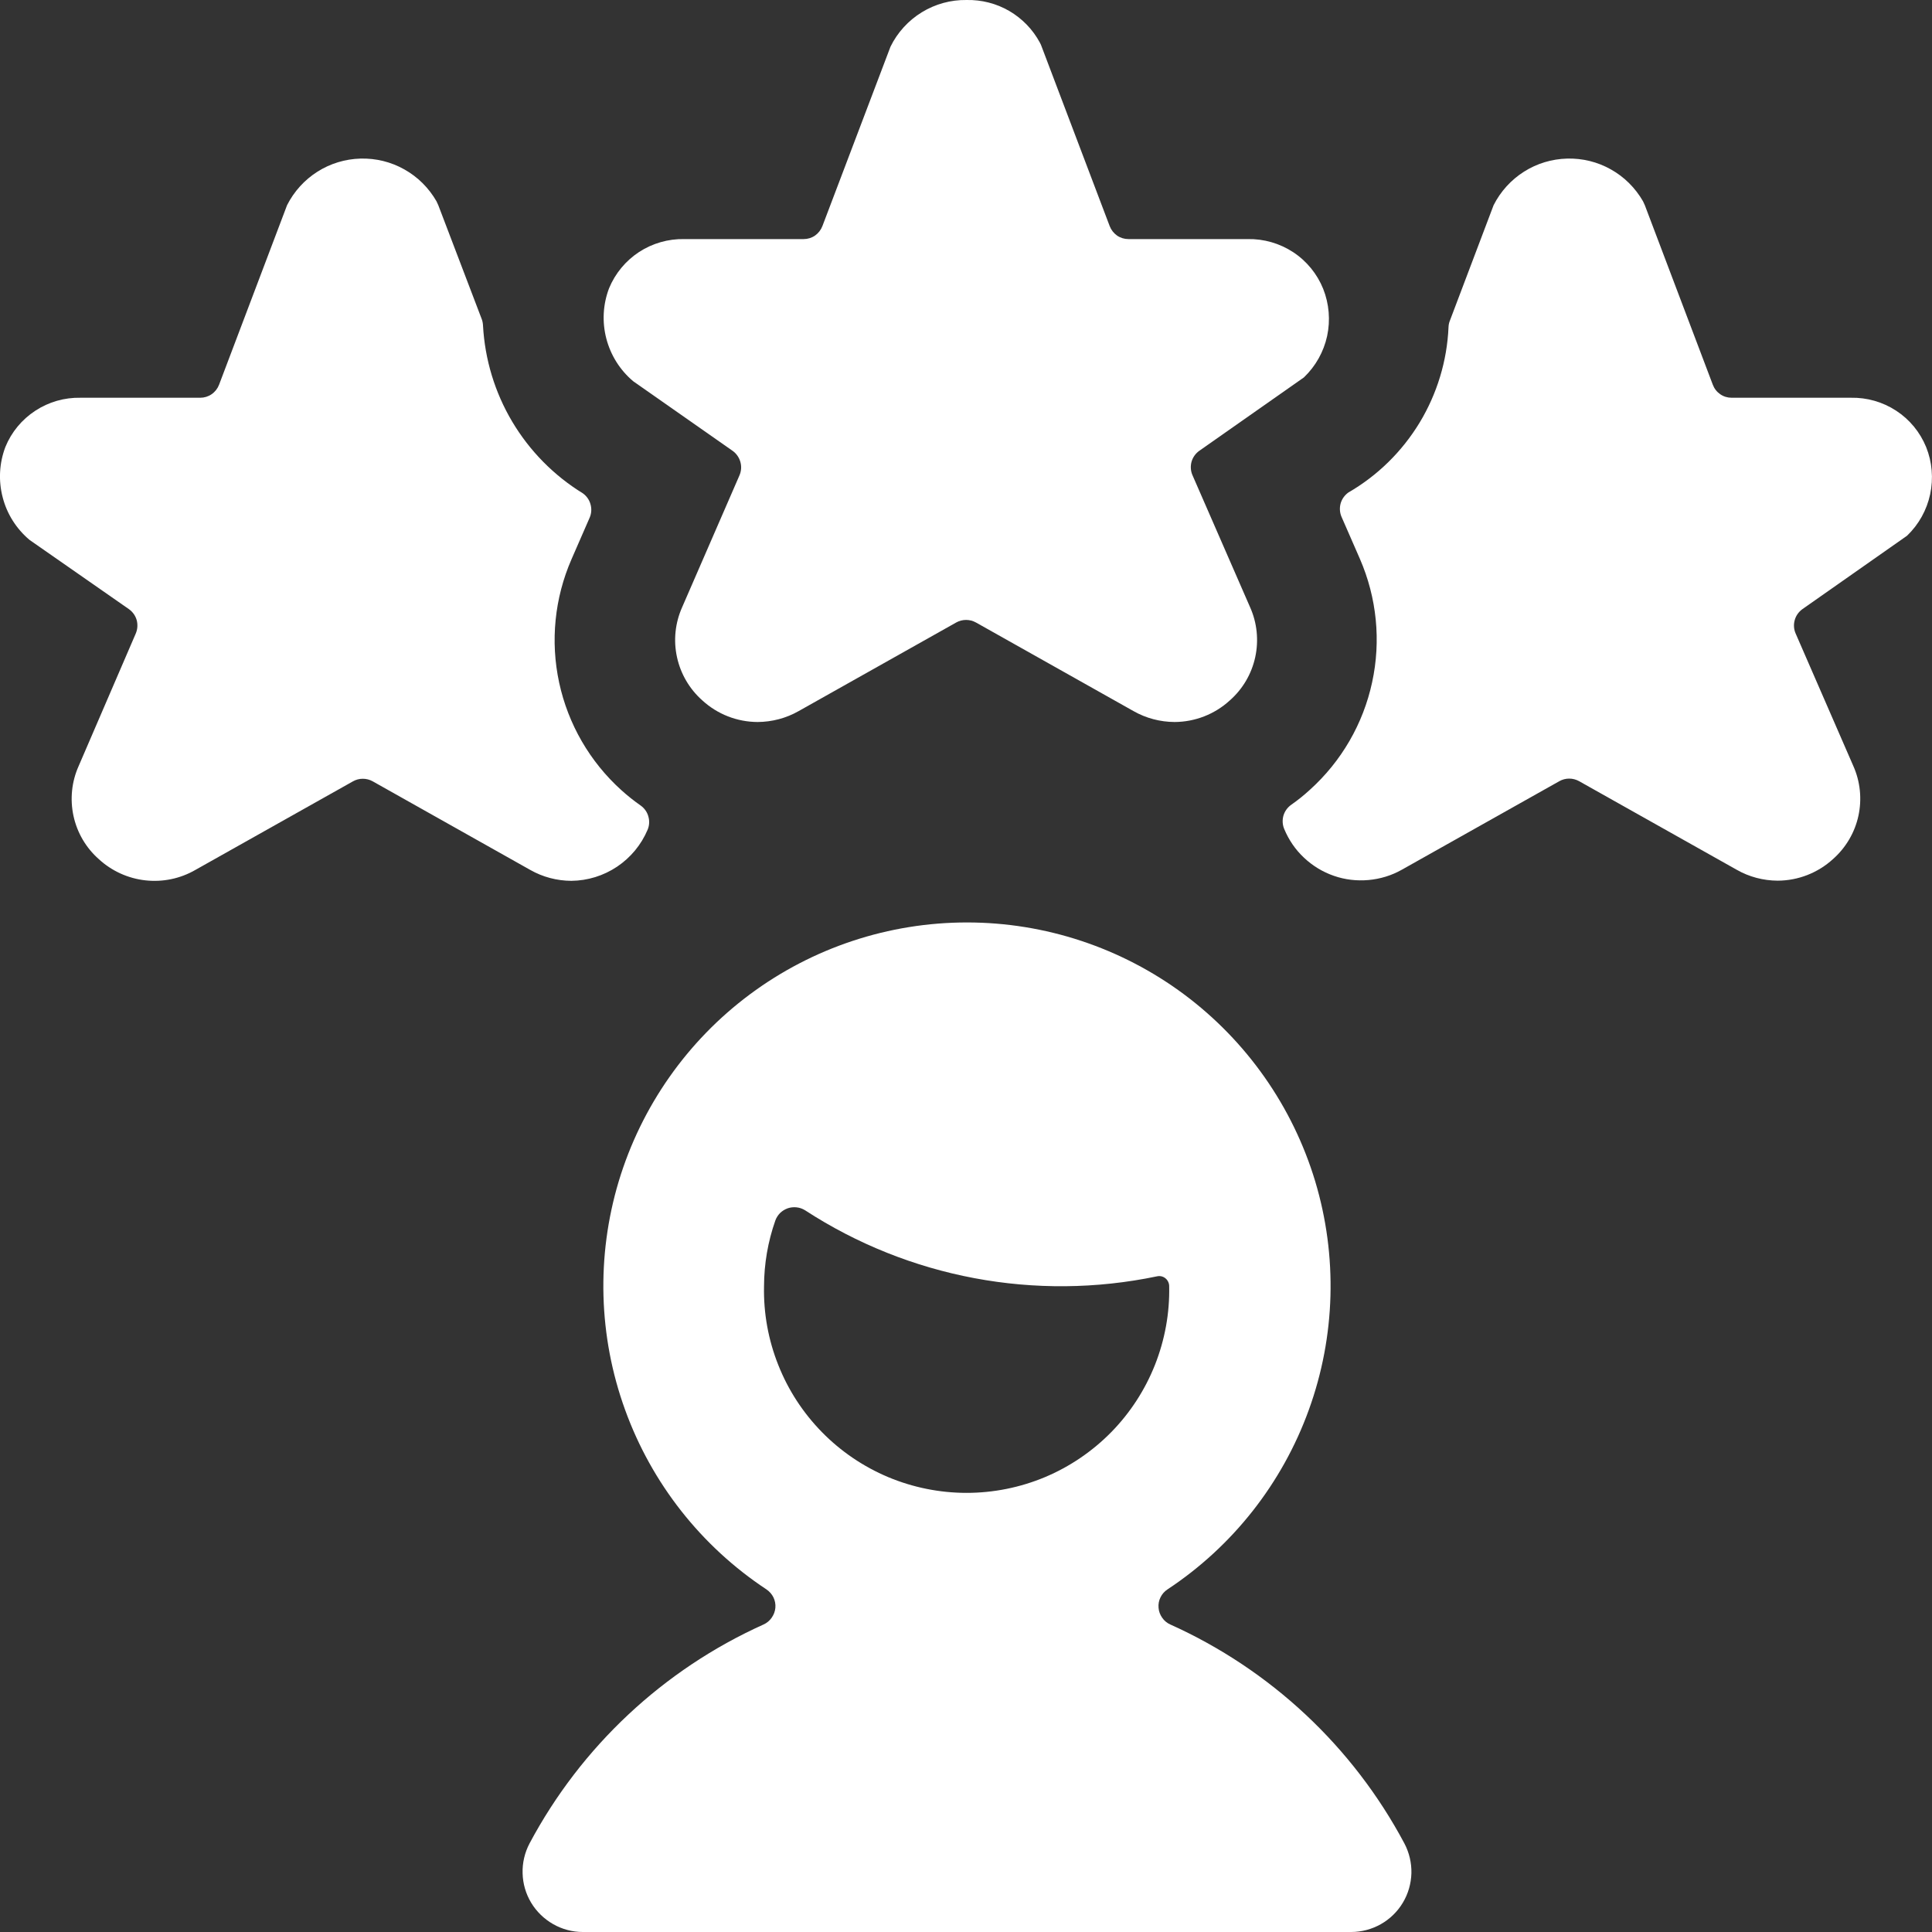 <svg width="24" height="24" viewBox="0 0 24 24" fill="none" xmlns="http://www.w3.org/2000/svg">
<rect x="0" y="0" width="24" height="24" fill="#333333" stroke="none"/>
<g clip-path="url(#clip0_161_37135)">
<path d="M14.538 20.18C14.497 20.162 14.462 20.133 14.437 20.096C14.411 20.059 14.395 20.017 14.392 19.972C14.388 19.927 14.396 19.883 14.416 19.843C14.435 19.803 14.466 19.768 14.503 19.744C15.313 19.209 15.929 18.426 16.259 17.513C16.59 16.6 16.617 15.605 16.338 14.675C16.058 13.746 15.486 12.931 14.707 12.351C13.928 11.772 12.983 11.459 12.012 11.459C11.041 11.459 10.096 11.772 9.317 12.351C8.537 12.931 7.966 13.746 7.686 14.675C7.407 15.605 7.434 16.6 7.765 17.513C8.095 18.426 8.711 19.209 9.521 19.744C9.558 19.769 9.588 19.803 9.608 19.843C9.627 19.883 9.636 19.928 9.632 19.972C9.628 20.017 9.612 20.059 9.586 20.096C9.561 20.132 9.526 20.162 9.485 20.18C8.241 20.74 7.219 21.697 6.578 22.9C6.518 23.014 6.488 23.142 6.492 23.271C6.495 23.4 6.532 23.526 6.598 23.636C6.665 23.747 6.759 23.838 6.871 23.902C6.983 23.966 7.11 24 7.239 24H16.785C16.914 24 17.041 23.966 17.153 23.903C17.266 23.839 17.36 23.747 17.426 23.637C17.493 23.526 17.529 23.4 17.533 23.271C17.536 23.142 17.506 23.014 17.446 22.9C16.805 21.696 15.782 20.74 14.538 20.18V20.18ZM9.631 15.163C9.643 15.128 9.664 15.096 9.69 15.069C9.717 15.043 9.749 15.023 9.785 15.01C9.82 14.998 9.858 14.994 9.895 14.998C9.932 15.002 9.968 15.014 10 15.034C11.292 15.875 12.864 16.17 14.373 15.855C14.391 15.851 14.41 15.851 14.428 15.855C14.447 15.86 14.464 15.868 14.478 15.88C14.493 15.892 14.504 15.907 14.512 15.924C14.52 15.941 14.524 15.959 14.524 15.978C14.531 16.313 14.47 16.645 14.347 16.956C14.223 17.268 14.039 17.551 13.805 17.79C13.57 18.029 13.291 18.219 12.982 18.349C12.674 18.478 12.342 18.545 12.007 18.545C11.673 18.545 11.341 18.478 11.033 18.349C10.724 18.219 10.444 18.029 10.21 17.79C9.976 17.551 9.791 17.268 9.668 16.956C9.544 16.645 9.484 16.313 9.491 15.978C9.492 15.7 9.539 15.425 9.631 15.163V15.163Z" fill="white"/>
<path d="M23.927 5.553C23.851 5.368 23.722 5.211 23.555 5.102C23.388 4.993 23.192 4.937 22.993 4.941H21.511C21.46 4.941 21.41 4.926 21.369 4.897C21.327 4.868 21.295 4.827 21.277 4.779L20.433 2.55C20.426 2.533 20.418 2.516 20.41 2.5C20.315 2.335 20.178 2.198 20.012 2.105C19.846 2.011 19.658 1.965 19.467 1.97C19.277 1.975 19.091 2.031 18.931 2.133C18.77 2.235 18.64 2.379 18.554 2.549L18.01 3.986C18 4.011 17.995 4.037 17.994 4.064C17.976 4.483 17.852 4.891 17.635 5.25C17.417 5.609 17.113 5.908 16.75 6.118C16.704 6.151 16.67 6.198 16.654 6.253C16.639 6.307 16.642 6.366 16.664 6.418L16.893 6.942C17.103 7.425 17.157 7.961 17.045 8.476C16.934 8.991 16.664 9.457 16.273 9.81C16.199 9.878 16.121 9.941 16.039 9.998C15.993 10.031 15.959 10.078 15.943 10.133C15.928 10.188 15.931 10.246 15.953 10.298C16.009 10.433 16.092 10.555 16.199 10.655C16.305 10.755 16.431 10.832 16.57 10.88C16.708 10.928 16.854 10.945 17 10.932C17.145 10.919 17.287 10.876 17.414 10.804L19.371 9.704C19.408 9.683 19.45 9.672 19.493 9.672C19.536 9.672 19.578 9.683 19.616 9.704L21.573 10.804C21.728 10.893 21.904 10.939 22.083 10.94C22.338 10.939 22.583 10.843 22.771 10.671C22.93 10.53 23.041 10.342 23.086 10.134C23.131 9.926 23.109 9.708 23.022 9.514L22.305 7.867C22.283 7.815 22.279 7.757 22.295 7.702C22.31 7.648 22.344 7.6 22.39 7.567L23.69 6.655C23.835 6.516 23.935 6.337 23.977 6.14C24.019 5.944 24.002 5.739 23.927 5.553V5.553Z" fill="white"/>
<path d="M7.718 9.815C7.327 9.462 7.057 8.995 6.946 8.48C6.835 7.965 6.889 7.429 7.1 6.946L7.326 6.428C7.348 6.376 7.351 6.317 7.335 6.263C7.32 6.208 7.286 6.161 7.24 6.128C6.88 5.907 6.579 5.601 6.363 5.238C6.147 4.875 6.023 4.465 6 4.043C5.999 4.017 5.994 3.991 5.985 3.966L5.445 2.55C5.438 2.533 5.43 2.516 5.422 2.5C5.327 2.335 5.19 2.198 5.024 2.105C4.858 2.011 4.67 1.965 4.479 1.97C4.289 1.975 4.103 2.031 3.943 2.133C3.782 2.235 3.652 2.379 3.566 2.549L2.721 4.78C2.703 4.827 2.671 4.868 2.629 4.897C2.587 4.926 2.538 4.941 2.487 4.941H1C0.801 4.937 0.605 4.993 0.439 5.102C0.272 5.211 0.142 5.368 0.067 5.552C-0.009 5.752 -0.021 5.97 0.033 6.177C0.086 6.384 0.203 6.569 0.367 6.707L1.6 7.566C1.647 7.599 1.682 7.647 1.698 7.703C1.713 7.759 1.709 7.818 1.686 7.871L0.977 9.516C0.89 9.71 0.868 9.928 0.913 10.136C0.958 10.344 1.068 10.532 1.228 10.673C1.388 10.82 1.59 10.912 1.806 10.936C2.022 10.96 2.24 10.915 2.428 10.806L4.385 9.706C4.422 9.685 4.464 9.674 4.507 9.674C4.55 9.674 4.593 9.685 4.63 9.706L6.586 10.806C6.742 10.895 6.918 10.941 7.097 10.942C7.3 10.94 7.497 10.879 7.666 10.766C7.834 10.653 7.966 10.494 8.045 10.307C8.067 10.255 8.07 10.197 8.054 10.142C8.039 10.087 8.005 10.04 7.959 10.007C7.875 9.948 7.794 9.884 7.718 9.815V9.815Z" fill="white"/>
<path d="M14.812 5.9C14.79 5.848 14.787 5.789 14.802 5.735C14.818 5.68 14.852 5.633 14.898 5.6L16.198 4.688C16.343 4.549 16.443 4.371 16.486 4.175C16.528 3.979 16.511 3.774 16.437 3.588C16.362 3.402 16.232 3.243 16.065 3.133C15.897 3.023 15.7 2.966 15.5 2.97H14.018C13.967 2.97 13.918 2.955 13.876 2.926C13.835 2.897 13.803 2.856 13.785 2.809L12.94 0.58C12.934 0.563 12.927 0.546 12.918 0.53C12.83 0.366 12.698 0.23 12.537 0.136C12.377 0.043 12.193 -0.004 12.007 2.75015e-05C11.811 -0.003 11.618 0.05 11.45 0.153C11.283 0.256 11.148 0.404 11.062 0.58L10.216 2.809C10.198 2.856 10.166 2.897 10.125 2.926C10.083 2.955 10.034 2.97 9.983 2.97H8.5C8.301 2.966 8.105 3.022 7.938 3.131C7.772 3.24 7.642 3.397 7.566 3.581C7.49 3.781 7.478 3.999 7.532 4.206C7.586 4.413 7.702 4.598 7.866 4.736L9.1 5.6C9.147 5.633 9.181 5.682 9.197 5.737C9.213 5.793 9.209 5.852 9.186 5.905L8.473 7.545C8.387 7.739 8.364 7.956 8.41 8.164C8.455 8.371 8.565 8.559 8.724 8.7C8.911 8.872 9.156 8.968 9.411 8.969C9.59 8.968 9.766 8.922 9.922 8.833L11.878 7.733C11.915 7.712 11.958 7.701 12.001 7.701C12.044 7.701 12.086 7.712 12.124 7.733L14.08 8.833C14.236 8.922 14.412 8.968 14.591 8.969C14.845 8.968 15.091 8.872 15.278 8.7C15.438 8.559 15.548 8.371 15.593 8.163C15.638 7.955 15.616 7.737 15.529 7.543L14.812 5.9Z" fill="white"/>
</g>
<defs>
<clipPath id="clip0_161_37135">
<rect width="24" height="24" fill="white"/>
</clipPath>
</defs>
</svg>
